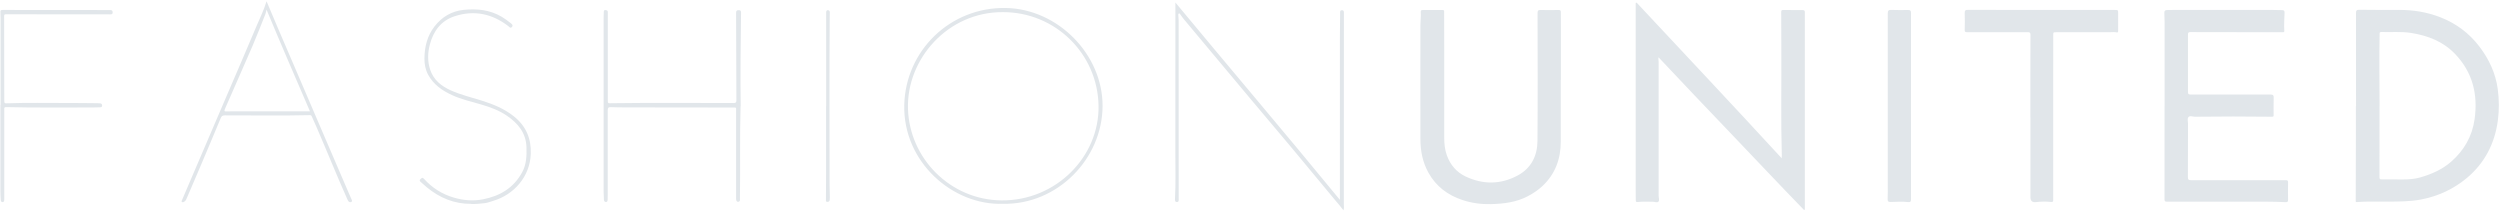 <svg width="574" height="49" viewBox="0 0 574 49" fill="none" xmlns="http://www.w3.org/2000/svg">
<g clip-path="url(#clip0_1759_62384)">
<path d="M375.77 0.605C386.878 12.509 398.055 24.345 409.074 36.337C409.074 36.18 409.104 35.944 409.104 35.698C408.868 27.549 409.045 19.4 408.995 11.251C408.976 8.42 408.995 5.579 408.966 2.748C408.966 2.414 409.045 2.296 409.379 2.296C410.883 2.315 412.377 2.315 413.881 2.315C414.264 2.315 414.422 2.473 414.392 2.856C414.372 3.082 414.392 3.318 414.392 3.554C414.392 17.925 414.392 32.297 414.392 46.669C414.392 47.15 414.392 47.632 414.392 48.104C414.333 48.143 414.274 48.182 414.215 48.222C408.592 42.452 403.078 36.563 397.504 30.744C391.921 24.905 386.347 19.066 380.803 13.158C380.714 13.463 380.823 13.836 380.823 14.2C380.823 24.453 380.823 34.705 380.823 44.958C380.823 45.41 381.068 45.99 380.773 46.295C380.469 46.619 379.899 46.295 379.437 46.315C378.296 46.344 377.156 46.236 376.016 46.383C375.662 46.433 375.573 46.295 375.573 45.971C375.573 45.135 375.554 44.29 375.554 43.454C375.554 29.859 375.554 16.264 375.554 2.669C375.554 2.011 375.554 1.342 375.554 0.684C375.632 0.654 375.701 0.625 375.78 0.595L375.77 0.605Z" fill="#E1E6EA"/>
<path d="M540.943 24.364C540.943 17.237 540.943 10.12 540.934 2.993C540.934 2.364 541.13 2.236 541.73 2.246C544.728 2.285 547.736 2.285 550.734 2.276C553.998 2.256 557.173 2.757 560.23 3.937C563.906 5.352 566.934 7.613 569.313 10.749C571.505 13.639 572.989 16.834 573.481 20.422C573.805 22.84 573.835 25.278 573.5 27.716C572.783 32.965 570.492 37.418 566.423 40.839C563.356 43.404 559.807 45.056 555.826 45.813C553.251 46.294 550.655 46.275 548.06 46.294C545.76 46.314 543.45 46.206 541.15 46.393C540.835 46.422 540.875 46.265 540.875 46.059C540.894 40.957 540.904 35.845 540.914 30.743C540.914 28.62 540.914 26.497 540.914 24.373C540.924 24.373 540.934 24.373 540.943 24.373V24.364ZM546.34 24.226C546.34 29.731 546.34 35.236 546.33 40.731C546.33 41.193 546.547 41.183 546.871 41.183C548.473 41.183 550.085 41.203 551.688 41.203C553.025 41.203 554.342 41.114 555.639 40.75C558.244 40.003 560.702 38.942 562.756 37.153C565.735 34.557 567.612 31.314 568.163 27.381C568.969 21.68 567.73 16.588 563.641 12.341C560.898 9.501 557.409 8.174 553.605 7.564C551.344 7.2 549.043 7.427 546.763 7.348C546.34 7.338 546.36 7.535 546.36 7.839C546.252 13.305 546.34 18.761 546.35 24.226H546.34Z" fill="#E1E6EA"/>
<path d="M496.992 24.394C496.992 17.945 496.992 11.497 496.992 5.039C496.992 4.35 496.963 3.653 496.933 2.964C496.913 2.512 497.1 2.296 497.562 2.306C498.005 2.306 498.447 2.286 498.889 2.286C506.566 2.286 514.244 2.286 521.921 2.286C522.599 2.286 523.277 2.325 523.946 2.325C524.359 2.325 524.546 2.453 524.536 2.915C524.496 4.301 524.378 5.687 524.477 7.073C524.496 7.398 524.329 7.398 524.093 7.398C523.16 7.398 522.235 7.398 521.302 7.398C515.168 7.398 509.034 7.398 502.9 7.368C502.458 7.368 502.359 7.516 502.359 7.909C502.359 12.323 502.359 16.736 502.359 21.15C502.359 21.592 502.507 21.7 502.959 21.7C509.073 21.7 515.178 21.71 521.292 21.7C521.911 21.7 522.059 21.897 522.039 22.487C521.99 23.765 522.029 25.052 522.019 26.33C522.019 26.576 522.088 26.802 521.656 26.802C515.758 26.724 509.86 26.733 503.962 26.802C503.45 26.802 502.802 26.488 502.458 26.891C502.163 27.245 502.369 27.864 502.369 28.365C502.359 32.464 502.369 36.563 502.34 40.653C502.34 41.233 502.487 41.37 503.087 41.37C510.341 41.351 517.596 41.37 524.85 41.37C525.253 41.37 525.342 41.508 525.342 41.882C525.322 43.209 525.312 44.526 525.342 45.853C525.352 46.305 525.224 46.433 524.782 46.413C521.764 46.266 518.736 46.305 515.708 46.305C509.663 46.305 503.608 46.295 497.562 46.305C497.139 46.305 496.972 46.236 496.972 45.764C496.992 38.638 496.982 31.521 496.982 24.394C496.982 24.394 496.992 24.394 497.002 24.394H496.992Z" fill="#E1E6EA"/>
<path d="M358.351 18.338C358.351 23.067 358.351 27.795 358.351 32.523C358.351 36.485 357.092 39.945 354.153 42.707C353.151 43.651 352.01 44.398 350.791 45.047C348.137 46.442 345.287 46.786 342.347 46.865C340.096 46.924 337.914 46.629 335.801 45.931C332.39 44.811 329.686 42.776 327.937 39.591C326.629 37.212 326.128 34.627 326.128 31.943C326.098 23.185 326.118 14.416 326.128 5.658C326.128 4.694 326.285 3.731 326.207 2.758C326.177 2.433 326.324 2.296 326.649 2.296C328.173 2.296 329.696 2.296 331.22 2.296C331.672 2.296 331.564 2.62 331.574 2.876C331.574 5.373 331.593 7.879 331.593 10.376C331.593 17.434 331.593 24.492 331.593 31.56C331.593 32.946 331.711 34.312 332.193 35.649C332.989 37.861 334.415 39.532 336.508 40.525C340.529 42.422 344.589 42.383 348.501 40.269C351.588 38.598 352.974 35.757 353.003 32.386C353.082 22.595 353.042 12.804 353.023 3.013C353.023 2.453 353.151 2.286 353.711 2.296C355.107 2.325 356.503 2.315 357.898 2.296C358.282 2.296 358.37 2.453 358.37 2.777C358.37 3.869 358.38 4.96 358.38 6.051C358.38 10.15 358.38 14.249 358.38 18.338H358.351Z" fill="#E1E6EA"/>
<path d="M466.175 26.851C466.175 20.57 466.165 14.288 466.195 7.997C466.195 7.437 465.979 7.388 465.556 7.388C461.732 7.388 457.898 7.388 454.074 7.388C453.249 7.388 452.423 7.368 451.597 7.388C451.224 7.388 451.086 7.299 451.096 6.896C451.125 5.599 451.155 4.291 451.096 2.994C451.076 2.384 451.293 2.256 451.853 2.266C458.223 2.286 464.583 2.276 470.953 2.286C475.799 2.286 480.635 2.286 485.481 2.286C486.337 2.286 486.327 2.286 486.327 3.121C486.327 4.429 486.327 5.726 486.327 7.034C486.327 7.309 486.307 7.525 485.963 7.437C485.501 7.319 485.039 7.388 484.577 7.388C480.448 7.388 476.33 7.388 472.201 7.397C471.385 7.397 471.424 7.397 471.424 8.203C471.424 12.529 471.415 16.864 471.415 21.189C471.415 29.171 471.415 37.163 471.415 45.145C471.415 45.4 471.395 45.646 471.415 45.902C471.434 46.354 471.287 46.413 470.815 46.364C469.704 46.236 468.584 46.275 467.463 46.403C466.611 46.501 466.185 46.128 466.185 45.282C466.185 39.148 466.185 33.014 466.185 26.871C466.185 26.871 466.175 26.871 466.165 26.871L466.175 26.851Z" fill="#E1E6EA"/>
<path d="M438.76 24.344C438.76 31.461 438.76 38.588 438.77 45.705C438.77 46.275 438.652 46.472 438.043 46.393C436.716 46.216 435.379 46.373 434.052 46.373C433.521 46.373 433.373 46.197 433.403 45.675C433.452 44.545 433.432 43.405 433.432 42.274C433.432 29.21 433.442 16.146 433.432 3.082C433.432 2.423 433.619 2.256 434.248 2.276C435.536 2.325 436.824 2.315 438.112 2.296C438.642 2.286 438.77 2.473 438.77 2.984C438.751 10.101 438.76 17.227 438.76 24.344Z" fill="#E1E6EA"/>
<path d="M269.871 0.575C282.473 15.772 295.213 30.724 307.638 45.882C307.638 43.709 307.638 41.557 307.638 39.414C307.638 29.249 307.638 19.075 307.638 8.911C307.638 6.955 307.667 5.009 307.687 3.052C307.687 2.748 307.618 2.354 308.09 2.345C308.581 2.325 308.562 2.708 308.562 3.052C308.562 17.699 308.552 32.336 308.542 46.983C308.542 47.366 308.64 47.759 308.463 48.29C307.834 47.425 307.186 46.717 306.576 45.99C303.234 41.979 299.921 37.949 296.569 33.938C293.345 30.075 290.081 26.241 286.847 22.388C281.824 16.401 276.821 10.405 271.807 4.409C271.522 4.075 271.286 3.691 271.021 3.337C270.932 3.219 270.854 3.043 270.697 3.092C270.5 3.151 270.529 3.357 270.539 3.524C270.559 3.927 270.618 4.32 270.618 4.714C270.618 18.328 270.628 31.943 270.628 45.557C270.628 45.892 270.726 46.383 270.225 46.393C269.723 46.393 269.763 45.911 269.782 45.567C269.969 42.058 269.861 38.549 269.861 35.049C269.881 24.737 269.871 14.416 269.871 4.104C269.871 2.984 269.871 1.853 269.871 0.585V0.575Z" fill="#E1E6EA"/>
<path d="M230.256 46.796C218.765 47.18 207.332 37.242 207.618 24.138C207.883 11.674 218.145 1.578 230.983 1.834C242.927 2.07 253.19 12.539 253.15 24.345C253.101 36.475 242.789 47.042 230.256 46.796ZM230.266 2.787C217.693 2.699 208.109 13.502 208.473 25.013C208.827 36.347 218.145 45.892 229.942 46.01C242.416 46.128 252.452 35.993 252.226 24.246C252 12.264 242.229 2.758 230.266 2.787Z" fill="#E1E6EA"/>
<path d="M170.037 24.413C169.831 31.373 169.998 38.47 169.89 45.578C169.89 45.813 169.978 46.099 169.703 46.266C169.339 46.472 169.015 46.217 169.005 45.696C169.005 44.644 169.005 43.592 169.005 42.54C169.005 36.868 169.005 31.196 169.005 25.524C169.005 24.6 169.162 24.689 168.15 24.689C160.119 24.669 152.078 24.669 144.046 24.659C142.778 24.659 141.51 24.649 140.242 24.6C139.692 24.581 139.535 24.748 139.535 25.308C139.554 31.717 139.535 38.126 139.535 44.535C139.535 44.978 139.535 45.42 139.515 45.863C139.505 46.118 139.436 46.403 139.102 46.384C138.817 46.364 138.669 46.148 138.66 45.853C138.63 45.243 138.591 44.634 138.591 44.024C138.591 30.705 138.591 17.385 138.591 4.065C138.591 3.623 138.61 3.181 138.63 2.738C138.64 2.493 138.689 2.266 139.023 2.306C139.318 2.345 139.574 2.404 139.554 2.787C139.554 2.935 139.554 3.082 139.554 3.23C139.554 9.698 139.554 16.176 139.554 22.644C139.554 23.843 139.466 23.715 140.596 23.696C149.876 23.568 159.165 23.657 168.445 23.657C168.916 23.657 169.074 23.529 169.074 23.067C169.044 16.363 169.034 9.659 169.005 2.964C169.005 2.532 169.133 2.325 169.565 2.335C169.909 2.335 170.145 2.384 170.145 2.856C170.076 10.003 169.949 17.139 170.067 24.423L170.037 24.413Z" fill="#E1E6EA"/>
<path d="M61.198 0.28C62.142 2.512 63.026 4.615 63.921 6.719C65.366 10.091 66.831 13.462 68.276 16.844C69.731 20.235 71.185 23.636 72.64 27.028C74.98 32.483 77.329 37.949 79.678 43.405C80.022 44.191 80.367 44.977 80.711 45.774C80.799 45.98 80.947 46.236 80.652 46.373C80.406 46.491 80.15 46.403 79.973 46.177C79.885 46.059 79.826 45.921 79.767 45.793C77.309 40.288 75.068 34.695 72.67 29.171C72.316 28.345 71.922 27.529 71.569 26.694C71.48 26.477 71.352 26.438 71.136 26.438C64.629 26.595 58.111 26.468 51.604 26.487C51.063 26.487 50.857 26.674 50.66 27.156C49.087 30.96 47.475 34.744 45.873 38.529C44.91 40.809 43.927 43.08 42.944 45.361C42.796 45.705 42.678 46.069 42.324 46.295C42.157 46.403 41.961 46.491 41.794 46.393C41.577 46.255 41.744 46.049 41.813 45.892C42.629 43.975 43.445 42.068 44.261 40.161C46.807 34.214 49.343 28.276 51.899 22.339C54.228 16.903 56.597 11.467 58.888 6.011C59.664 4.153 60.579 2.354 61.198 0.3V0.28ZM61.188 2.227C61.09 2.63 61.05 2.944 60.942 3.219C59.969 5.657 59.035 8.105 57.993 10.513C55.939 15.281 53.825 20.009 51.751 24.767C51.398 25.583 51.427 25.612 52.292 25.583C52.567 25.583 52.843 25.563 53.118 25.563C59.114 25.563 65.11 25.563 71.166 25.563C67.814 17.778 64.462 10.081 61.198 2.217L61.188 2.227Z" fill="#E1E6EA"/>
<path d="M0.134 24.05C0.134 17.434 0.134 10.809 0.134 4.193C0.134 3.711 0.114 3.23 0.095 2.748C0.075 2.404 0.193 2.286 0.567 2.286C8.726 2.306 16.894 2.306 25.053 2.306C25.142 2.306 25.22 2.306 25.309 2.306C25.722 2.296 25.879 2.512 25.869 2.896C25.859 3.269 25.614 3.299 25.299 3.299C18.084 3.289 10.878 3.279 3.663 3.279C2.906 3.279 2.139 3.299 1.383 3.279C1.068 3.279 0.95 3.318 0.95 3.692C0.97 9.865 0.98 16.048 0.98 22.221C0.98 22.457 0.98 22.683 0.98 22.919C0.989 23.755 0.989 23.745 1.815 23.716C6.298 23.549 10.78 23.666 15.263 23.647C17.632 23.637 20.001 23.676 22.37 23.696C22.556 23.696 22.753 23.716 22.94 23.725C23.274 23.735 23.451 23.912 23.451 24.246C23.451 24.6 23.195 24.63 22.92 24.64C22.055 24.659 21.19 24.689 20.325 24.679C14.024 24.669 7.723 24.748 1.422 24.59C0.95 24.581 0.98 24.777 0.98 25.102C0.98 31.157 0.98 37.202 0.98 43.258C0.98 44.074 0.98 44.899 0.98 45.715C0.98 46.01 0.98 46.384 0.596 46.403C0.203 46.423 0.183 46.04 0.164 45.755C0.124 45.165 0.095 44.585 0.095 43.995C0.095 37.36 0.095 30.715 0.095 24.079C0.105 24.079 0.124 24.079 0.134 24.079V24.05Z" fill="#E1E6EA"/>
<path d="M108.196 46.806C104.303 46.836 100.951 45.44 97.992 43.002C97.52 42.609 97.088 42.186 96.616 41.793C96.321 41.557 96.262 41.36 96.577 41.095C96.832 40.869 96.999 40.672 97.334 41.046C99.211 43.12 101.492 44.585 104.205 45.371C106.407 46.01 108.609 46.207 110.889 45.764C114.841 44.998 117.957 43.12 119.903 39.522C120.886 37.704 120.935 35.757 120.876 33.772C120.768 30.508 118.93 28.316 116.394 26.576C114.585 25.337 112.55 24.59 110.447 23.981C108.205 23.332 105.905 22.811 103.772 21.828C101.511 20.786 99.516 19.41 98.297 17.149C97.668 15.969 97.432 14.691 97.451 13.374C97.481 10.71 98.11 8.204 99.771 6.061C101.462 3.888 103.684 2.551 106.456 2.266C109.493 1.952 112.442 2.247 115.155 3.829C115.893 4.262 116.561 4.763 117.22 5.284C117.515 5.52 117.898 5.795 117.524 6.208C117.18 6.592 116.935 6.169 116.689 5.982C112.963 3.122 108.815 2.266 104.352 3.741C101.265 4.753 99.506 7.132 98.7 10.199C98.189 12.116 98.13 14.072 98.759 15.979C99.535 18.338 101.305 19.764 103.517 20.757C105.797 21.779 108.225 22.349 110.594 23.096C113.248 23.932 115.784 24.954 117.986 26.714C120.768 28.935 121.987 31.776 121.869 35.305C121.692 40.603 117.937 44.703 113.317 46.089C112.629 46.295 111.961 46.57 111.243 46.649C110.23 46.767 109.228 46.865 108.205 46.836L108.196 46.806Z" fill="#E1E6EA"/>
<path d="M189.686 24.404C189.686 17.307 189.686 10.2 189.686 3.102C189.686 2.994 189.686 2.896 189.686 2.788C189.716 2.542 189.794 2.306 190.099 2.336C190.345 2.365 190.522 2.522 190.522 2.807C190.522 3.25 190.502 3.692 190.502 4.125C190.404 16.815 190.473 29.506 190.473 42.196C190.473 43.228 190.512 44.251 190.532 45.283C190.532 45.489 190.532 45.706 190.502 45.912C190.463 46.256 190.217 46.364 189.922 46.354C189.568 46.344 189.637 46.05 189.637 45.833C189.637 43.818 189.657 41.803 189.667 39.778C189.667 34.647 189.667 29.525 189.667 24.394C189.667 24.394 189.677 24.394 189.686 24.394V24.404Z" fill="#E1E6EA"/>
</g>
<defs>
<clipPath id="clip0_1759_62384">
<rect width="573.641" height="48" fill="white" transform="translate(0.097 0.28)"/>
</clipPath>
</defs>
</svg>
